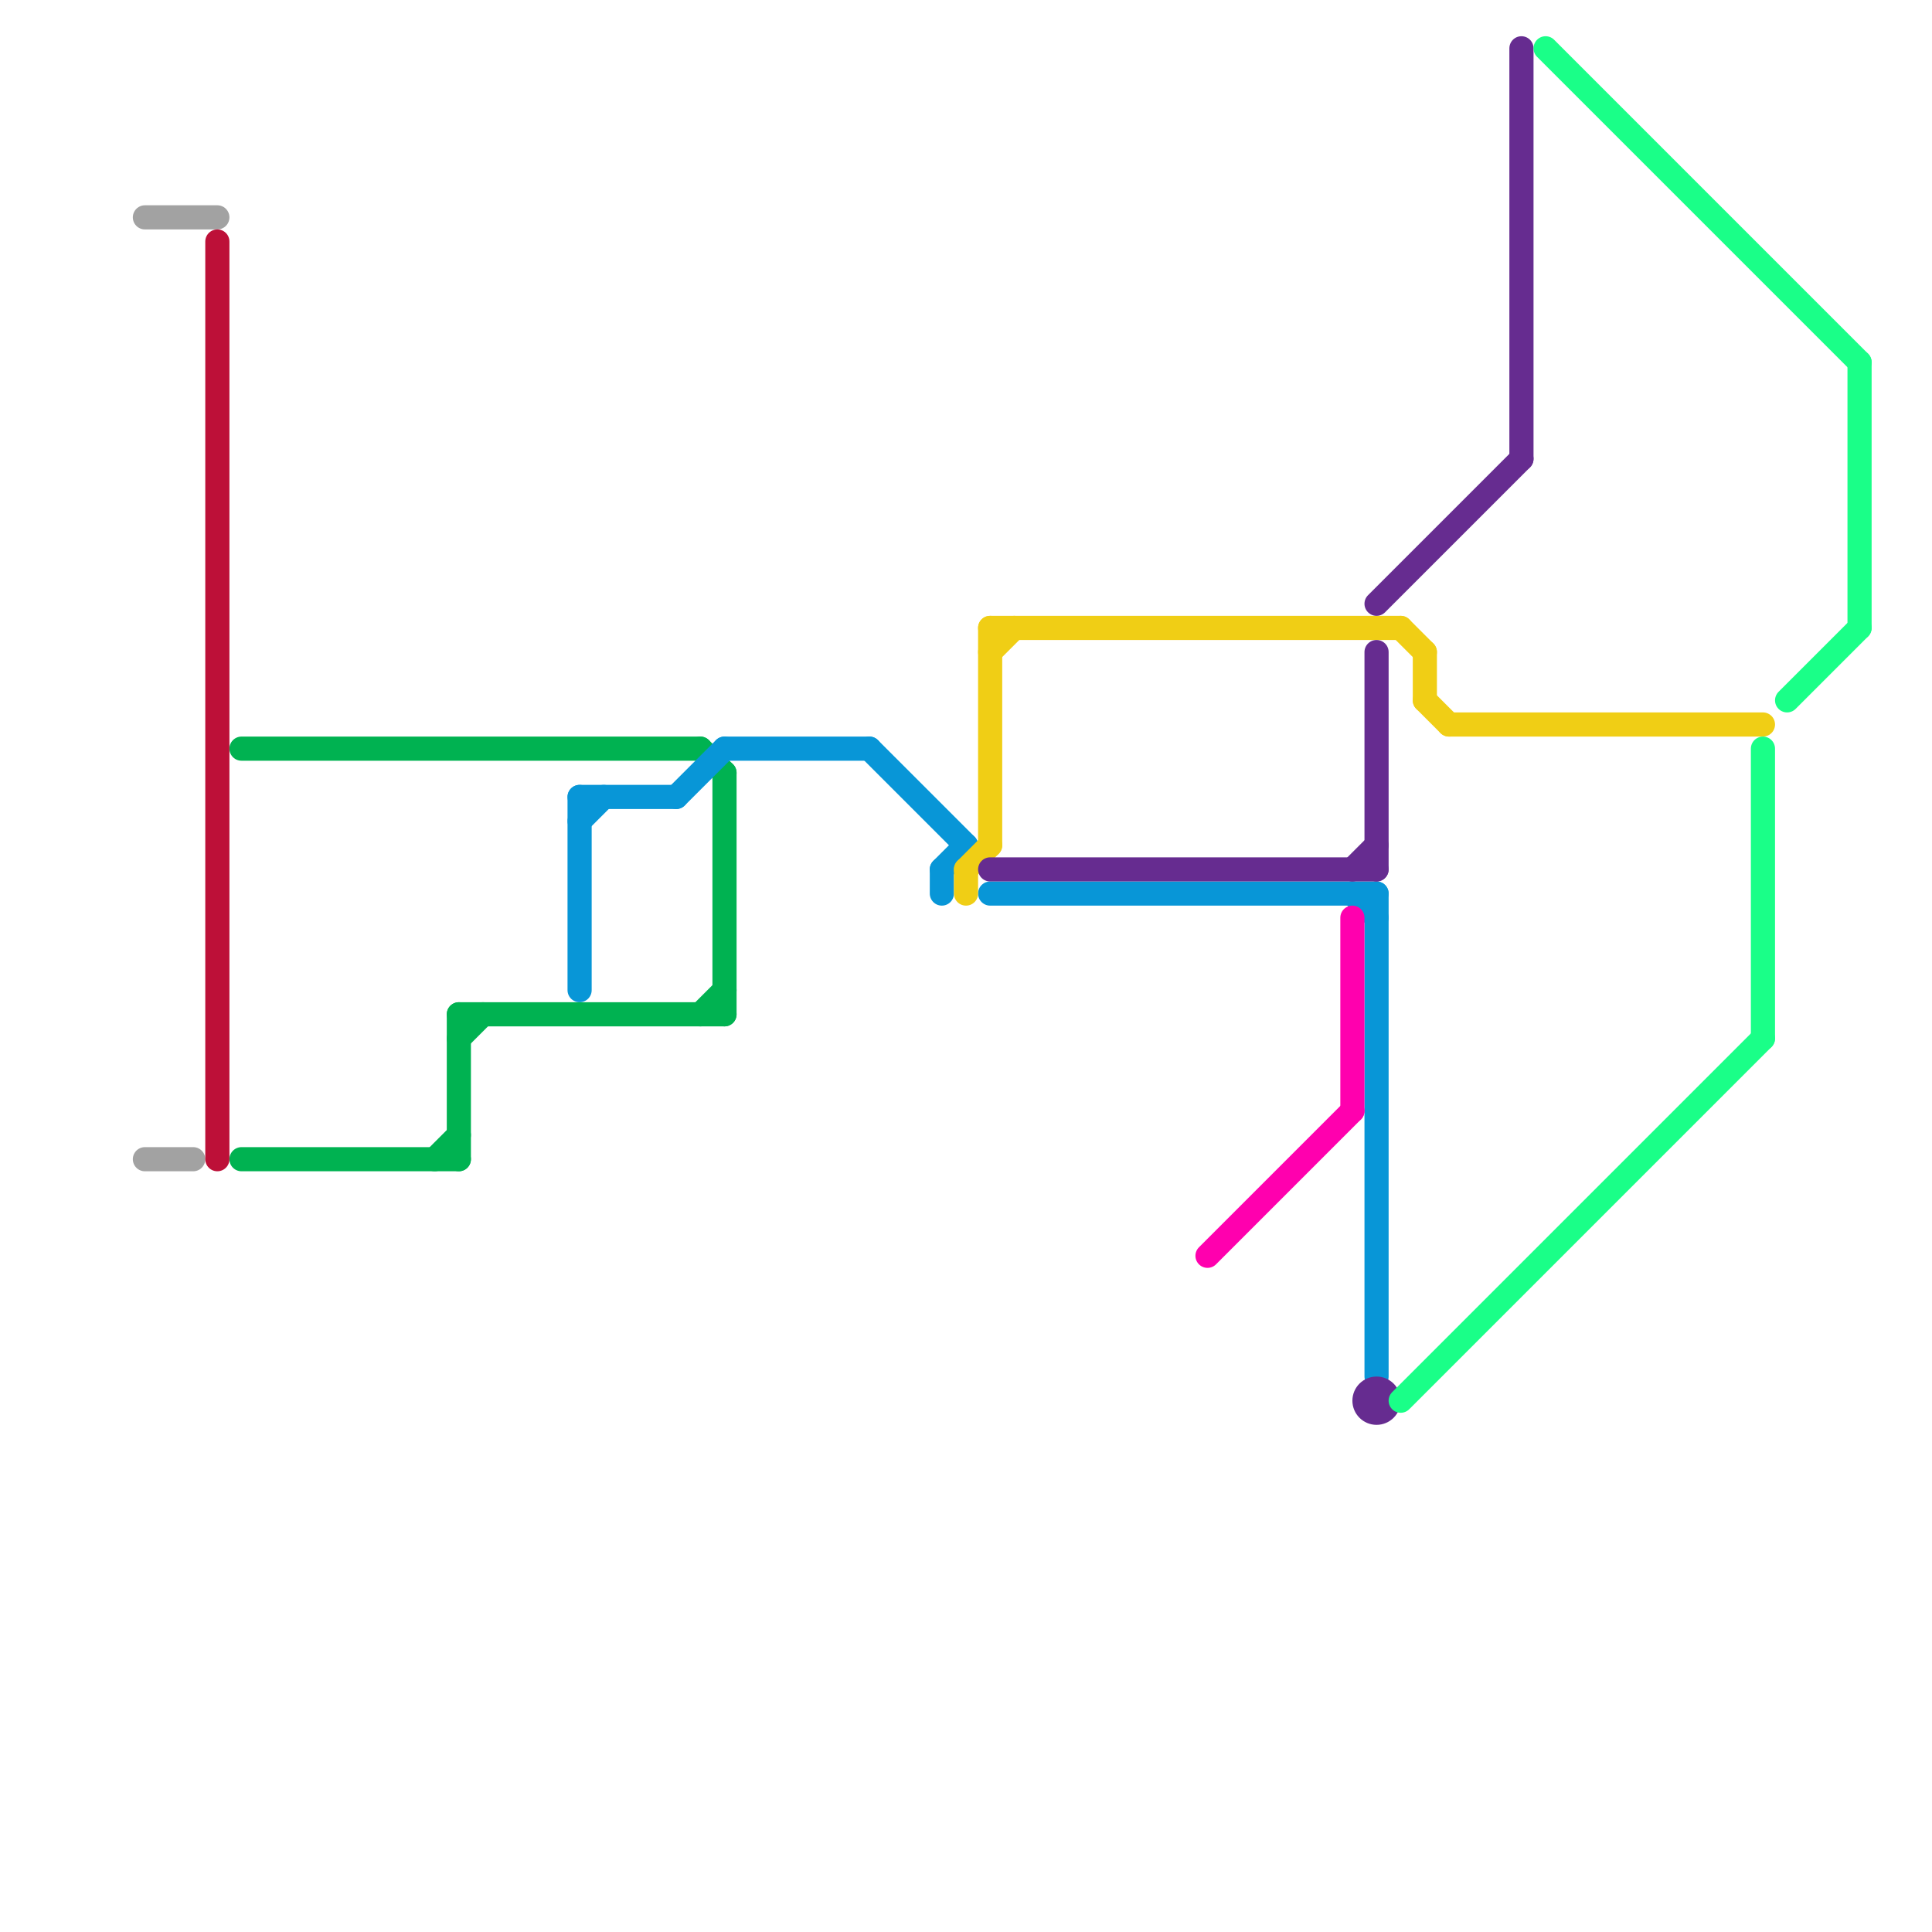 
<svg version="1.1" xmlns="http://www.w3.org/2000/svg" viewBox="0 0 80 80">
<style>text { font: 1px Helvetica; font-weight: 600; white-space: pre; dominant-baseline: central; } line { stroke-width: 1; fill: none; stroke-linecap: round; stroke-linejoin: round; } .c0 { stroke: #00b251 } .c1 { stroke: #0896d7 } .c2 { stroke: #f0ce15 } .c3 { stroke: #662c90 } .c4 { stroke: #ff00ae } .c5 { stroke: #1aff88 } .c6 { stroke: #a2a2a2 } .c7 { stroke: #bd1038 }</style><defs><g id="wm-xf"><circle r="1.2" fill="#000"/><circle r="0.9" fill="#fff"/><circle r="0.6" fill="#000"/><circle r="0.3" fill="#fff"/></g><g id="wm"><circle r="0.6" fill="#000"/><circle r="0.3" fill="#fff"/></g></defs><line class="c0" x1="19" y1="42" x2="30" y2="42"/><line class="c0" x1="19" y1="42" x2="19" y2="48"/><line class="c0" x1="29" y1="42" x2="30" y2="41"/><line class="c0" x1="30" y1="32" x2="30" y2="42"/><line class="c0" x1="18" y1="48" x2="19" y2="47"/><line class="c0" x1="29" y1="31" x2="30" y2="32"/><line class="c0" x1="10" y1="48" x2="19" y2="48"/><line class="c0" x1="10" y1="31" x2="29" y2="31"/><line class="c0" x1="19" y1="43" x2="20" y2="42"/><line class="c1" x1="39" y1="36" x2="39" y2="37"/><line class="c1" x1="30" y1="31" x2="36" y2="31"/><line class="c1" x1="24" y1="33" x2="24" y2="41"/><line class="c1" x1="24" y1="34" x2="25" y2="33"/><line class="c1" x1="39" y1="36" x2="40" y2="35"/><line class="c1" x1="56" y1="37" x2="57" y2="38"/><line class="c1" x1="24" y1="33" x2="28" y2="33"/><line class="c1" x1="36" y1="31" x2="40" y2="35"/><line class="c1" x1="57" y1="37" x2="57" y2="57"/><line class="c1" x1="28" y1="33" x2="30" y2="31"/><line class="c1" x1="41" y1="37" x2="57" y2="37"/><line class="c2" x1="59" y1="27" x2="59" y2="29"/><line class="c2" x1="41" y1="26" x2="58" y2="26"/><line class="c2" x1="41" y1="26" x2="41" y2="35"/><line class="c2" x1="41" y1="27" x2="42" y2="26"/><line class="c2" x1="40" y1="36" x2="41" y2="35"/><line class="c2" x1="59" y1="29" x2="60" y2="30"/><line class="c2" x1="58" y1="26" x2="59" y2="27"/><line class="c2" x1="40" y1="36" x2="40" y2="37"/><line class="c2" x1="60" y1="30" x2="73" y2="30"/><line class="c3" x1="57" y1="27" x2="57" y2="36"/><line class="c3" x1="63" y1="2" x2="63" y2="19"/><line class="c3" x1="56" y1="36" x2="57" y2="35"/><line class="c3" x1="41" y1="36" x2="57" y2="36"/><line class="c3" x1="57" y1="25" x2="63" y2="19"/><circle cx="57" cy="58" r="1" fill="#662c90" /><line class="c4" x1="50" y1="52" x2="56" y2="46"/><line class="c4" x1="56" y1="38" x2="56" y2="46"/><line class="c5" x1="74" y1="29" x2="77" y2="26"/><line class="c5" x1="77" y1="15" x2="77" y2="26"/><line class="c5" x1="64" y1="2" x2="77" y2="15"/><line class="c5" x1="73" y1="31" x2="73" y2="43"/><line class="c5" x1="58" y1="58" x2="73" y2="43"/><line class="c6" x1="6" y1="9" x2="9" y2="9"/><line class="c6" x1="6" y1="48" x2="8" y2="48"/><line class="c7" x1="9" y1="10" x2="9" y2="48"/>
</svg>

